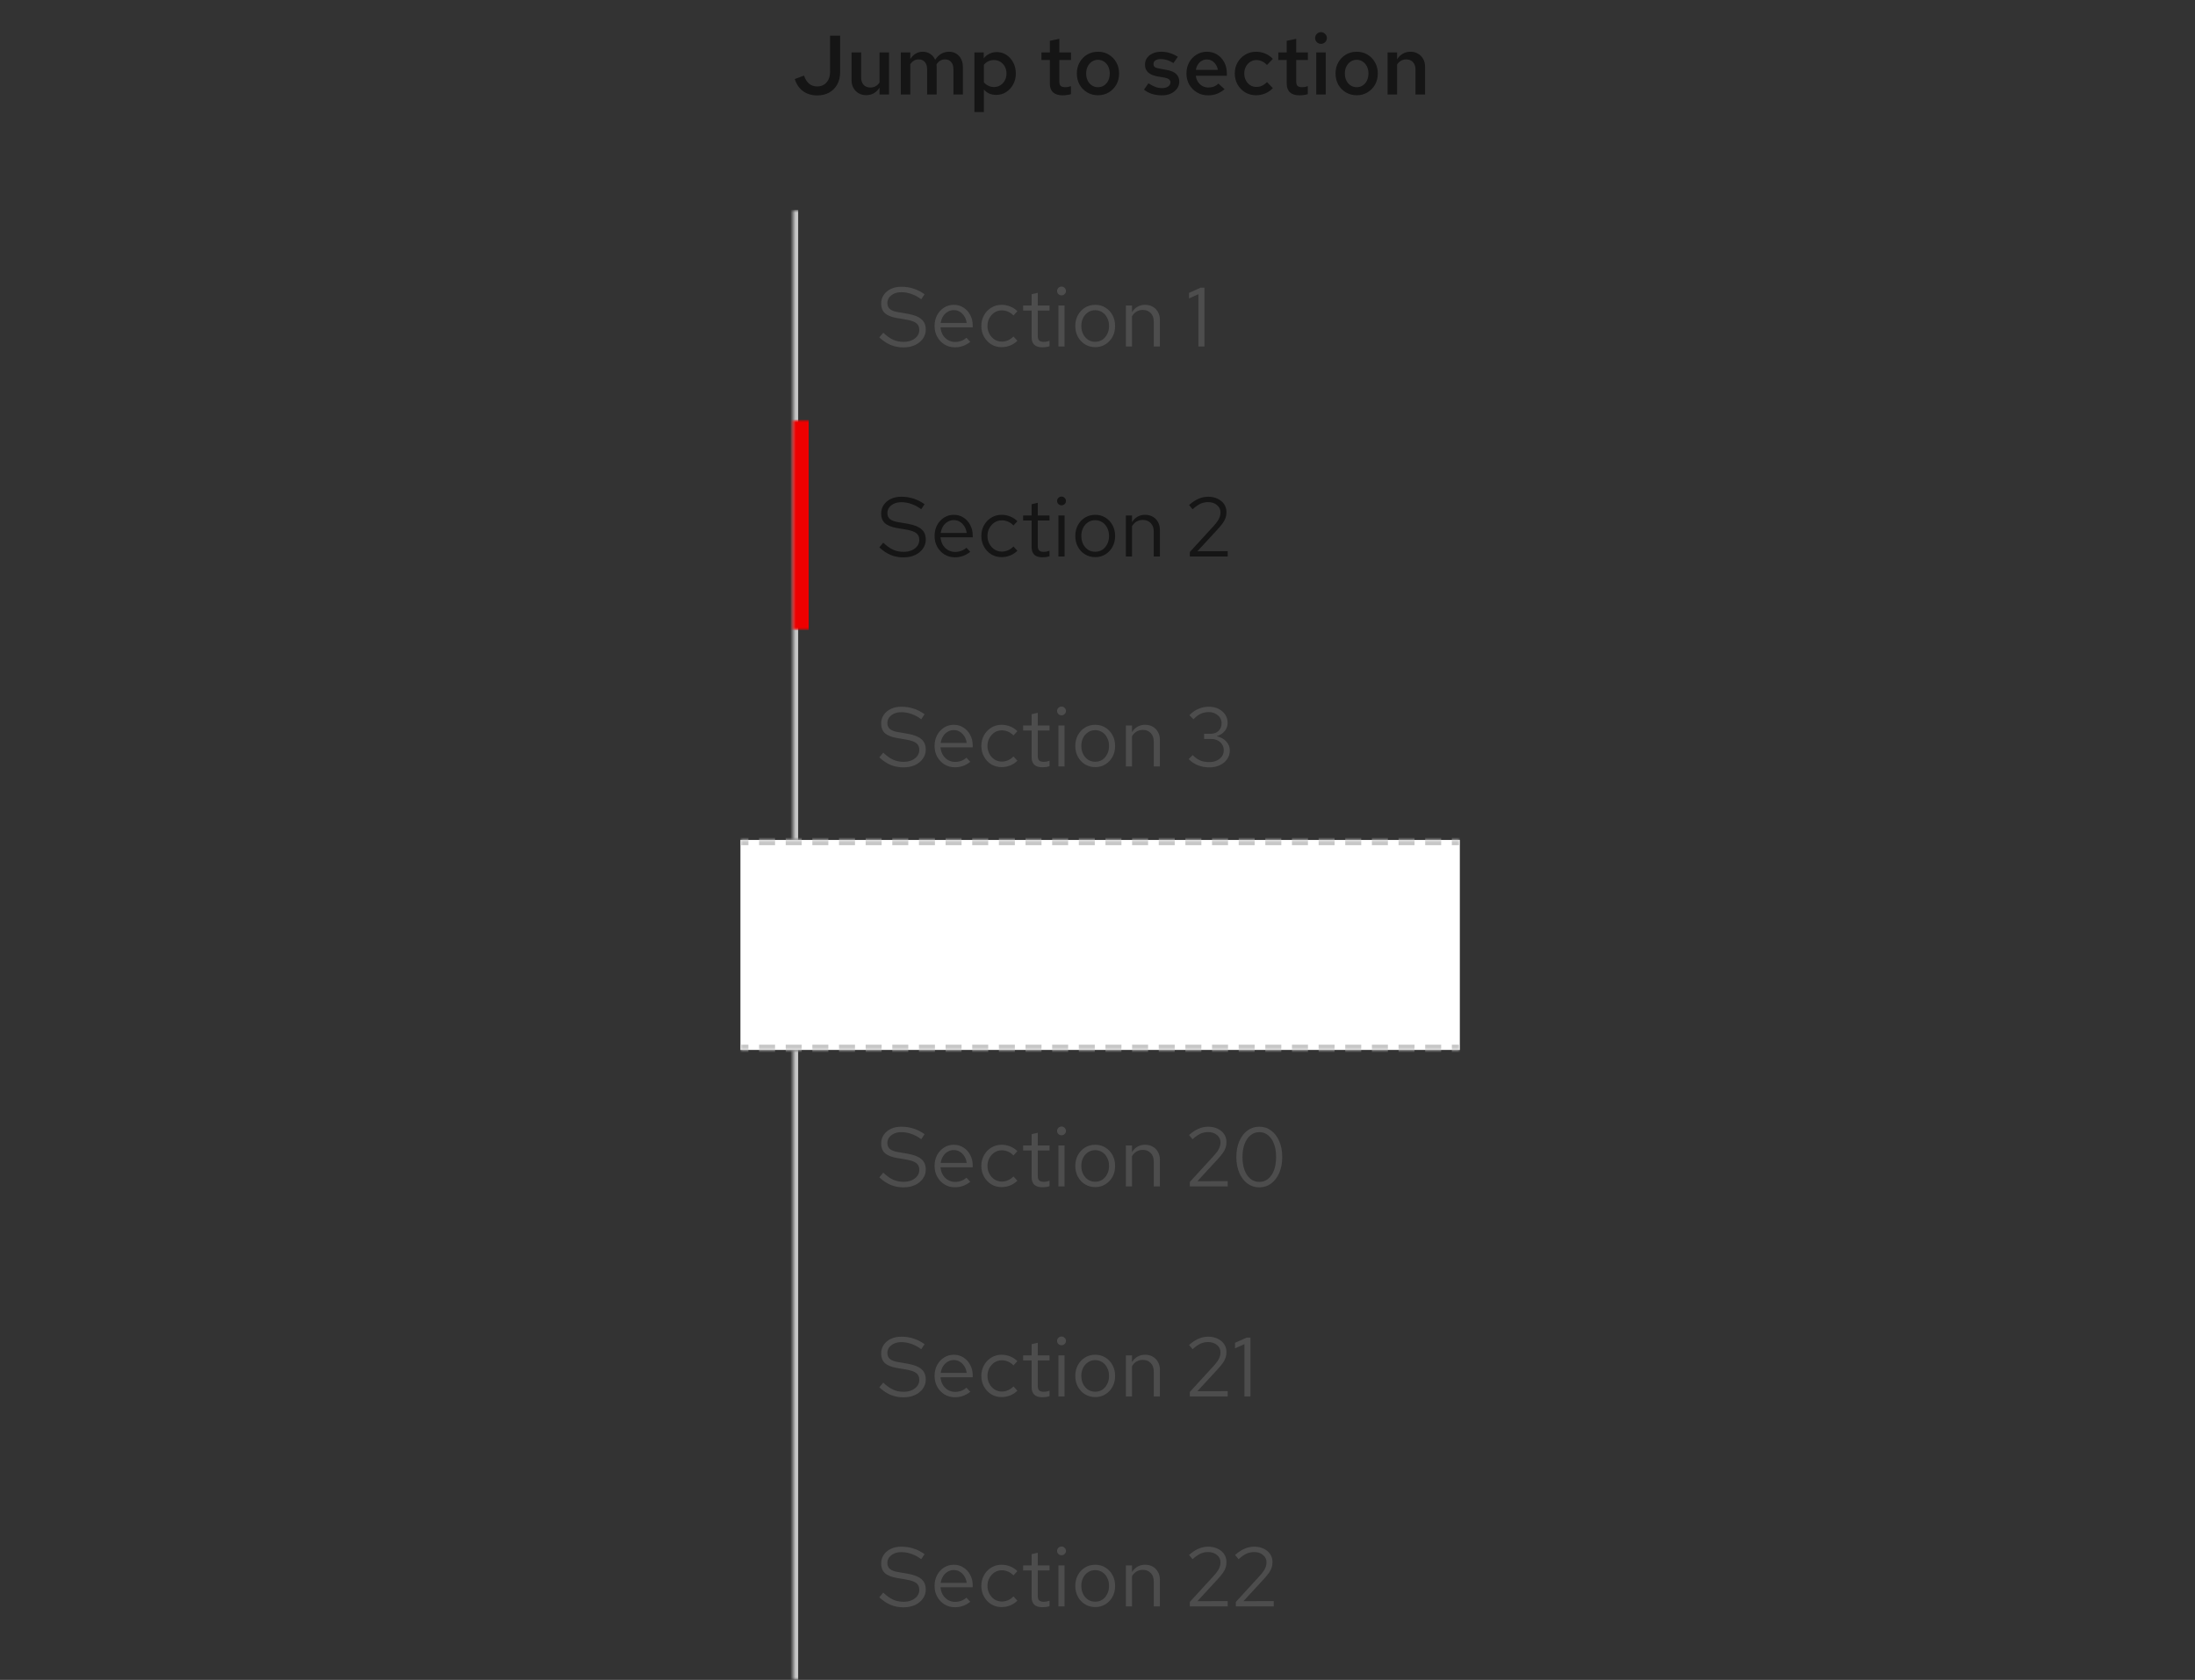 <svg width="418" height="320" viewBox="0 0 418 320" fill="none" xmlns="http://www.w3.org/2000/svg">
<rect x="0" y="0" width="418" height="320" fill="#333333" stroke="none"/>
<mask id="path-1-inside-1_17_4838" fill="white">
<path d="M151 200H262V320H151V200Z"/>
</mask>
<path d="M152 320V200H150V320H152Z" fill="#C7C7C7" mask="url(#path-1-inside-1_17_4838)"/>
<path d="M172.04 226.176C171.165 226.176 170.355 226.021 169.608 225.712C168.861 225.392 168.141 224.912 167.448 224.272L168.2 223.376C168.872 224.005 169.501 224.453 170.088 224.72C170.685 224.987 171.347 225.12 172.072 225.12C172.648 225.12 173.16 225.024 173.608 224.832C174.067 224.629 174.424 224.357 174.68 224.016C174.936 223.675 175.064 223.285 175.064 222.848C175.064 222.283 174.877 221.856 174.504 221.568C174.131 221.269 173.485 221.04 172.568 220.88L170.76 220.576C169.736 220.395 168.984 220.085 168.504 219.648C168.035 219.2 167.8 218.603 167.8 217.856C167.8 217.227 167.96 216.672 168.28 216.192C168.611 215.701 169.064 215.317 169.64 215.04C170.216 214.763 170.883 214.624 171.64 214.624C172.472 214.624 173.245 214.741 173.96 214.976C174.675 215.2 175.379 215.557 176.072 216.048L175.432 217.008C174.856 216.571 174.248 216.24 173.608 216.016C172.968 215.781 172.317 215.664 171.656 215.664C171.133 215.664 170.669 215.755 170.264 215.936C169.869 216.117 169.555 216.363 169.32 216.672C169.096 216.981 168.984 217.333 168.984 217.728C168.984 218.219 169.149 218.603 169.48 218.88C169.811 219.157 170.349 219.355 171.096 219.472L172.888 219.776C174.083 219.989 174.947 220.336 175.48 220.816C176.024 221.285 176.296 221.941 176.296 222.784C176.296 223.435 176.109 224.016 175.736 224.528C175.373 225.04 174.872 225.445 174.232 225.744C173.592 226.032 172.861 226.176 172.04 226.176ZM181.845 226.16C181.12 226.16 180.464 225.984 179.877 225.632C179.29 225.269 178.826 224.784 178.485 224.176C178.144 223.557 177.973 222.864 177.973 222.096C177.973 221.328 178.133 220.64 178.453 220.032C178.784 219.424 179.226 218.944 179.781 218.592C180.336 218.24 180.954 218.064 181.637 218.064C182.33 218.064 182.944 218.24 183.477 218.592C184.021 218.933 184.448 219.403 184.757 220C185.077 220.587 185.237 221.253 185.237 222V222.352H179.109C179.152 222.885 179.296 223.365 179.541 223.792C179.797 224.208 180.128 224.539 180.533 224.784C180.949 225.019 181.402 225.136 181.893 225.136C182.298 225.136 182.688 225.067 183.061 224.928C183.445 224.779 183.77 224.581 184.037 224.336L184.773 225.12C184.325 225.472 183.861 225.733 183.381 225.904C182.901 226.075 182.389 226.16 181.845 226.16ZM179.141 221.52H184.085C184.032 221.051 183.888 220.635 183.653 220.272C183.429 219.899 183.141 219.605 182.789 219.392C182.448 219.179 182.064 219.072 181.637 219.072C181.21 219.072 180.821 219.179 180.469 219.392C180.117 219.595 179.824 219.883 179.589 220.256C179.365 220.619 179.216 221.04 179.141 221.52ZM190.735 226.128C190.01 226.128 189.354 225.952 188.767 225.6C188.191 225.237 187.733 224.752 187.391 224.144C187.05 223.525 186.879 222.843 186.879 222.096C186.879 221.339 187.05 220.656 187.391 220.048C187.733 219.44 188.191 218.96 188.767 218.608C189.354 218.245 190.01 218.064 190.735 218.064C191.311 218.064 191.861 218.171 192.383 218.384C192.906 218.597 193.359 218.896 193.743 219.28L192.991 220.096C192.714 219.787 192.378 219.547 191.983 219.376C191.589 219.205 191.189 219.12 190.783 219.12C190.271 219.12 189.807 219.253 189.391 219.52C188.986 219.787 188.661 220.144 188.415 220.592C188.17 221.04 188.047 221.541 188.047 222.096C188.047 222.651 188.17 223.152 188.415 223.6C188.661 224.048 188.986 224.405 189.391 224.672C189.807 224.939 190.271 225.072 190.783 225.072C191.189 225.072 191.589 224.987 191.983 224.816C192.378 224.635 192.714 224.395 192.991 224.096L193.743 224.912C193.359 225.296 192.906 225.595 192.383 225.808C191.861 226.021 191.311 226.128 190.735 226.128ZM198.504 226.16C197.832 226.16 197.32 226 196.968 225.68C196.627 225.349 196.456 224.875 196.456 224.256V219.152H194.84V218.192H196.456V216.048L197.624 215.776V218.192H199.864V219.152H197.624V223.952C197.624 224.368 197.709 224.667 197.88 224.848C198.061 225.029 198.355 225.12 198.76 225.12C198.963 225.12 199.144 225.104 199.304 225.072C199.464 225.04 199.651 224.987 199.864 224.912V225.952C199.651 226.027 199.427 226.08 199.192 226.112C198.957 226.144 198.728 226.16 198.504 226.16ZM201.559 226V218.192H202.727V226H201.559ZM202.151 216.256C201.916 216.256 201.714 216.176 201.543 216.016C201.383 215.845 201.303 215.648 201.303 215.424C201.303 215.2 201.383 215.008 201.543 214.848C201.714 214.677 201.916 214.592 202.151 214.592C202.386 214.592 202.583 214.677 202.743 214.848C202.914 215.008 202.999 215.2 202.999 215.424C202.999 215.648 202.914 215.845 202.743 216.016C202.583 216.176 202.386 216.256 202.151 216.256ZM208.578 226.128C207.853 226.128 207.202 225.952 206.626 225.6C206.05 225.248 205.597 224.768 205.266 224.16C204.935 223.552 204.77 222.864 204.77 222.096C204.77 221.328 204.935 220.64 205.266 220.032C205.597 219.424 206.05 218.944 206.626 218.592C207.202 218.24 207.853 218.064 208.578 218.064C209.293 218.064 209.933 218.24 210.498 218.592C211.074 218.944 211.527 219.424 211.858 220.032C212.189 220.64 212.354 221.328 212.354 222.096C212.354 222.864 212.189 223.552 211.858 224.16C211.527 224.768 211.074 225.248 210.498 225.6C209.933 225.952 209.293 226.128 208.578 226.128ZM208.562 225.104C209.074 225.104 209.527 224.976 209.922 224.72C210.317 224.453 210.626 224.091 210.85 223.632C211.085 223.173 211.202 222.661 211.202 222.096C211.202 221.52 211.085 221.008 210.85 220.56C210.626 220.101 210.317 219.744 209.922 219.488C209.527 219.221 209.074 219.088 208.562 219.088C208.05 219.088 207.597 219.221 207.202 219.488C206.807 219.744 206.493 220.101 206.258 220.56C206.034 221.008 205.922 221.52 205.922 222.096C205.922 222.661 206.034 223.173 206.258 223.632C206.493 224.091 206.807 224.453 207.202 224.72C207.597 224.976 208.05 225.104 208.562 225.104ZM214.403 226V218.192H215.571V219.456C215.87 218.987 216.227 218.64 216.643 218.416C217.059 218.181 217.528 218.064 218.051 218.064C218.616 218.064 219.107 218.187 219.523 218.432C219.95 218.667 220.28 219.003 220.515 219.44C220.76 219.867 220.883 220.368 220.883 220.944V226H219.715V221.28C219.715 220.587 219.523 220.043 219.139 219.648C218.766 219.243 218.259 219.04 217.619 219.04C217.192 219.04 216.803 219.141 216.451 219.344C216.099 219.547 215.806 219.845 215.571 220.24V226H214.403ZM226.582 226V225.152L231.062 220.256C231.414 219.872 231.686 219.536 231.878 219.248C232.08 218.949 232.219 218.672 232.294 218.416C232.379 218.16 232.422 217.888 232.422 217.6C232.422 217.035 232.198 216.571 231.75 216.208C231.312 215.835 230.752 215.648 230.07 215.648C229.547 215.648 229.062 215.749 228.614 215.952C228.166 216.155 227.664 216.507 227.11 217.008L226.438 216.208C227.024 215.675 227.616 215.28 228.214 215.024C228.811 214.757 229.435 214.624 230.086 214.624C230.758 214.624 231.355 214.752 231.878 215.008C232.4 215.253 232.811 215.595 233.11 216.032C233.408 216.469 233.558 216.971 233.558 217.536C233.558 217.909 233.51 218.256 233.414 218.576C233.318 218.885 233.147 219.221 232.902 219.584C232.656 219.936 232.304 220.363 231.846 220.864L228.022 225.008L233.798 224.992V226H226.582ZM239.811 226.176C238.958 226.176 238.201 225.931 237.539 225.44C236.889 224.949 236.377 224.272 236.003 223.408C235.63 222.533 235.443 221.531 235.443 220.4C235.443 219.259 235.63 218.256 236.003 217.392C236.377 216.528 236.889 215.851 237.539 215.36C238.201 214.869 238.958 214.624 239.811 214.624C240.665 214.624 241.417 214.869 242.067 215.36C242.729 215.851 243.246 216.528 243.619 217.392C243.993 218.256 244.179 219.259 244.179 220.4C244.179 221.531 243.993 222.533 243.619 223.408C243.246 224.272 242.729 224.949 242.067 225.44C241.417 225.931 240.665 226.176 239.811 226.176ZM239.811 225.136C240.462 225.136 241.022 224.944 241.491 224.56C241.971 224.165 242.345 223.616 242.611 222.912C242.878 222.197 243.011 221.36 243.011 220.4C243.011 219.44 242.878 218.608 242.611 217.904C242.345 217.189 241.971 216.64 241.491 216.256C241.022 215.861 240.462 215.664 239.811 215.664C239.171 215.664 238.611 215.861 238.131 216.256C237.651 216.64 237.278 217.189 237.011 217.904C236.745 218.608 236.611 219.44 236.611 220.4C236.611 221.36 236.745 222.197 237.011 222.912C237.278 223.616 237.651 224.165 238.131 224.56C238.611 224.944 239.171 225.136 239.811 225.136Z" fill="#4D4D4D"/>
<path d="M172.04 266.176C171.165 266.176 170.355 266.021 169.608 265.712C168.861 265.392 168.141 264.912 167.448 264.272L168.2 263.376C168.872 264.005 169.501 264.453 170.088 264.72C170.685 264.987 171.347 265.12 172.072 265.12C172.648 265.12 173.16 265.024 173.608 264.832C174.067 264.629 174.424 264.357 174.68 264.016C174.936 263.675 175.064 263.285 175.064 262.848C175.064 262.283 174.877 261.856 174.504 261.568C174.131 261.269 173.485 261.04 172.568 260.88L170.76 260.576C169.736 260.395 168.984 260.085 168.504 259.648C168.035 259.2 167.8 258.603 167.8 257.856C167.8 257.227 167.96 256.672 168.28 256.192C168.611 255.701 169.064 255.317 169.64 255.04C170.216 254.763 170.883 254.624 171.64 254.624C172.472 254.624 173.245 254.741 173.96 254.976C174.675 255.2 175.379 255.557 176.072 256.048L175.432 257.008C174.856 256.571 174.248 256.24 173.608 256.016C172.968 255.781 172.317 255.664 171.656 255.664C171.133 255.664 170.669 255.755 170.264 255.936C169.869 256.117 169.555 256.363 169.32 256.672C169.096 256.981 168.984 257.333 168.984 257.728C168.984 258.219 169.149 258.603 169.48 258.88C169.811 259.157 170.349 259.355 171.096 259.472L172.888 259.776C174.083 259.989 174.947 260.336 175.48 260.816C176.024 261.285 176.296 261.941 176.296 262.784C176.296 263.435 176.109 264.016 175.736 264.528C175.373 265.04 174.872 265.445 174.232 265.744C173.592 266.032 172.861 266.176 172.04 266.176ZM181.845 266.16C181.12 266.16 180.464 265.984 179.877 265.632C179.29 265.269 178.826 264.784 178.485 264.176C178.144 263.557 177.973 262.864 177.973 262.096C177.973 261.328 178.133 260.64 178.453 260.032C178.784 259.424 179.226 258.944 179.781 258.592C180.336 258.24 180.954 258.064 181.637 258.064C182.33 258.064 182.944 258.24 183.477 258.592C184.021 258.933 184.448 259.403 184.757 260C185.077 260.587 185.237 261.253 185.237 262V262.352H179.109C179.152 262.885 179.296 263.365 179.541 263.792C179.797 264.208 180.128 264.539 180.533 264.784C180.949 265.019 181.402 265.136 181.893 265.136C182.298 265.136 182.688 265.067 183.061 264.928C183.445 264.779 183.77 264.581 184.037 264.336L184.773 265.12C184.325 265.472 183.861 265.733 183.381 265.904C182.901 266.075 182.389 266.16 181.845 266.16ZM179.141 261.52H184.085C184.032 261.051 183.888 260.635 183.653 260.272C183.429 259.899 183.141 259.605 182.789 259.392C182.448 259.179 182.064 259.072 181.637 259.072C181.21 259.072 180.821 259.179 180.469 259.392C180.117 259.595 179.824 259.883 179.589 260.256C179.365 260.619 179.216 261.04 179.141 261.52ZM190.735 266.128C190.01 266.128 189.354 265.952 188.767 265.6C188.191 265.237 187.733 264.752 187.391 264.144C187.05 263.525 186.879 262.843 186.879 262.096C186.879 261.339 187.05 260.656 187.391 260.048C187.733 259.44 188.191 258.96 188.767 258.608C189.354 258.245 190.01 258.064 190.735 258.064C191.311 258.064 191.861 258.171 192.383 258.384C192.906 258.597 193.359 258.896 193.743 259.28L192.991 260.096C192.714 259.787 192.378 259.547 191.983 259.376C191.589 259.205 191.189 259.12 190.783 259.12C190.271 259.12 189.807 259.253 189.391 259.52C188.986 259.787 188.661 260.144 188.415 260.592C188.17 261.04 188.047 261.541 188.047 262.096C188.047 262.651 188.17 263.152 188.415 263.6C188.661 264.048 188.986 264.405 189.391 264.672C189.807 264.939 190.271 265.072 190.783 265.072C191.189 265.072 191.589 264.987 191.983 264.816C192.378 264.635 192.714 264.395 192.991 264.096L193.743 264.912C193.359 265.296 192.906 265.595 192.383 265.808C191.861 266.021 191.311 266.128 190.735 266.128ZM198.504 266.16C197.832 266.16 197.32 266 196.968 265.68C196.627 265.349 196.456 264.875 196.456 264.256V259.152H194.84V258.192H196.456V256.048L197.624 255.776V258.192H199.864V259.152H197.624V263.952C197.624 264.368 197.709 264.667 197.88 264.848C198.061 265.029 198.355 265.12 198.76 265.12C198.963 265.12 199.144 265.104 199.304 265.072C199.464 265.04 199.651 264.987 199.864 264.912V265.952C199.651 266.027 199.427 266.08 199.192 266.112C198.957 266.144 198.728 266.16 198.504 266.16ZM201.559 266V258.192H202.727V266H201.559ZM202.151 256.256C201.916 256.256 201.714 256.176 201.543 256.016C201.383 255.845 201.303 255.648 201.303 255.424C201.303 255.2 201.383 255.008 201.543 254.848C201.714 254.677 201.916 254.592 202.151 254.592C202.386 254.592 202.583 254.677 202.743 254.848C202.914 255.008 202.999 255.2 202.999 255.424C202.999 255.648 202.914 255.845 202.743 256.016C202.583 256.176 202.386 256.256 202.151 256.256ZM208.578 266.128C207.853 266.128 207.202 265.952 206.626 265.6C206.05 265.248 205.597 264.768 205.266 264.16C204.935 263.552 204.77 262.864 204.77 262.096C204.77 261.328 204.935 260.64 205.266 260.032C205.597 259.424 206.05 258.944 206.626 258.592C207.202 258.24 207.853 258.064 208.578 258.064C209.293 258.064 209.933 258.24 210.498 258.592C211.074 258.944 211.527 259.424 211.858 260.032C212.189 260.64 212.354 261.328 212.354 262.096C212.354 262.864 212.189 263.552 211.858 264.16C211.527 264.768 211.074 265.248 210.498 265.6C209.933 265.952 209.293 266.128 208.578 266.128ZM208.562 265.104C209.074 265.104 209.527 264.976 209.922 264.72C210.317 264.453 210.626 264.091 210.85 263.632C211.085 263.173 211.202 262.661 211.202 262.096C211.202 261.52 211.085 261.008 210.85 260.56C210.626 260.101 210.317 259.744 209.922 259.488C209.527 259.221 209.074 259.088 208.562 259.088C208.05 259.088 207.597 259.221 207.202 259.488C206.807 259.744 206.493 260.101 206.258 260.56C206.034 261.008 205.922 261.52 205.922 262.096C205.922 262.661 206.034 263.173 206.258 263.632C206.493 264.091 206.807 264.453 207.202 264.72C207.597 264.976 208.05 265.104 208.562 265.104ZM214.403 266V258.192H215.571V259.456C215.87 258.987 216.227 258.64 216.643 258.416C217.059 258.181 217.528 258.064 218.051 258.064C218.616 258.064 219.107 258.187 219.523 258.432C219.95 258.667 220.28 259.003 220.515 259.44C220.76 259.867 220.883 260.368 220.883 260.944V266H219.715V261.28C219.715 260.587 219.523 260.043 219.139 259.648C218.766 259.243 218.259 259.04 217.619 259.04C217.192 259.04 216.803 259.141 216.451 259.344C216.099 259.547 215.806 259.845 215.571 260.24V266H214.403ZM226.582 266V265.152L231.062 260.256C231.414 259.872 231.686 259.536 231.878 259.248C232.08 258.949 232.219 258.672 232.294 258.416C232.379 258.16 232.422 257.888 232.422 257.6C232.422 257.035 232.198 256.571 231.75 256.208C231.312 255.835 230.752 255.648 230.07 255.648C229.547 255.648 229.062 255.749 228.614 255.952C228.166 256.155 227.664 256.507 227.11 257.008L226.438 256.208C227.024 255.675 227.616 255.28 228.214 255.024C228.811 254.757 229.435 254.624 230.086 254.624C230.758 254.624 231.355 254.752 231.878 255.008C232.4 255.253 232.811 255.595 233.11 256.032C233.408 256.469 233.558 256.971 233.558 257.536C233.558 257.909 233.51 258.256 233.414 258.576C233.318 258.885 233.147 259.221 232.902 259.584C232.656 259.936 232.304 260.363 231.846 260.864L228.022 265.008L233.798 264.992V266H226.582ZM236.979 266V256.048L235.187 256.848V255.792L237.411 254.8H238.131V266H236.979Z" fill="#4D4D4D"/>
<path d="M172.04 306.176C171.165 306.176 170.355 306.021 169.608 305.712C168.861 305.392 168.141 304.912 167.448 304.272L168.2 303.376C168.872 304.005 169.501 304.453 170.088 304.72C170.685 304.987 171.347 305.12 172.072 305.12C172.648 305.12 173.16 305.024 173.608 304.832C174.067 304.629 174.424 304.357 174.68 304.016C174.936 303.675 175.064 303.285 175.064 302.848C175.064 302.283 174.877 301.856 174.504 301.568C174.131 301.269 173.485 301.04 172.568 300.88L170.76 300.576C169.736 300.395 168.984 300.085 168.504 299.648C168.035 299.2 167.8 298.603 167.8 297.856C167.8 297.227 167.96 296.672 168.28 296.192C168.611 295.701 169.064 295.317 169.64 295.04C170.216 294.763 170.883 294.624 171.64 294.624C172.472 294.624 173.245 294.741 173.96 294.976C174.675 295.2 175.379 295.557 176.072 296.048L175.432 297.008C174.856 296.571 174.248 296.24 173.608 296.016C172.968 295.781 172.317 295.664 171.656 295.664C171.133 295.664 170.669 295.755 170.264 295.936C169.869 296.117 169.555 296.363 169.32 296.672C169.096 296.981 168.984 297.333 168.984 297.728C168.984 298.219 169.149 298.603 169.48 298.88C169.811 299.157 170.349 299.355 171.096 299.472L172.888 299.776C174.083 299.989 174.947 300.336 175.48 300.816C176.024 301.285 176.296 301.941 176.296 302.784C176.296 303.435 176.109 304.016 175.736 304.528C175.373 305.04 174.872 305.445 174.232 305.744C173.592 306.032 172.861 306.176 172.04 306.176ZM181.845 306.16C181.12 306.16 180.464 305.984 179.877 305.632C179.29 305.269 178.826 304.784 178.485 304.176C178.144 303.557 177.973 302.864 177.973 302.096C177.973 301.328 178.133 300.64 178.453 300.032C178.784 299.424 179.226 298.944 179.781 298.592C180.336 298.24 180.954 298.064 181.637 298.064C182.33 298.064 182.944 298.24 183.477 298.592C184.021 298.933 184.448 299.403 184.757 300C185.077 300.587 185.237 301.253 185.237 302V302.352H179.109C179.152 302.885 179.296 303.365 179.541 303.792C179.797 304.208 180.128 304.539 180.533 304.784C180.949 305.019 181.402 305.136 181.893 305.136C182.298 305.136 182.688 305.067 183.061 304.928C183.445 304.779 183.77 304.581 184.037 304.336L184.773 305.12C184.325 305.472 183.861 305.733 183.381 305.904C182.901 306.075 182.389 306.16 181.845 306.16ZM179.141 301.52H184.085C184.032 301.051 183.888 300.635 183.653 300.272C183.429 299.899 183.141 299.605 182.789 299.392C182.448 299.179 182.064 299.072 181.637 299.072C181.21 299.072 180.821 299.179 180.469 299.392C180.117 299.595 179.824 299.883 179.589 300.256C179.365 300.619 179.216 301.04 179.141 301.52ZM190.735 306.128C190.01 306.128 189.354 305.952 188.767 305.6C188.191 305.237 187.733 304.752 187.391 304.144C187.05 303.525 186.879 302.843 186.879 302.096C186.879 301.339 187.05 300.656 187.391 300.048C187.733 299.44 188.191 298.96 188.767 298.608C189.354 298.245 190.01 298.064 190.735 298.064C191.311 298.064 191.861 298.171 192.383 298.384C192.906 298.597 193.359 298.896 193.743 299.28L192.991 300.096C192.714 299.787 192.378 299.547 191.983 299.376C191.589 299.205 191.189 299.12 190.783 299.12C190.271 299.12 189.807 299.253 189.391 299.52C188.986 299.787 188.661 300.144 188.415 300.592C188.17 301.04 188.047 301.541 188.047 302.096C188.047 302.651 188.17 303.152 188.415 303.6C188.661 304.048 188.986 304.405 189.391 304.672C189.807 304.939 190.271 305.072 190.783 305.072C191.189 305.072 191.589 304.987 191.983 304.816C192.378 304.635 192.714 304.395 192.991 304.096L193.743 304.912C193.359 305.296 192.906 305.595 192.383 305.808C191.861 306.021 191.311 306.128 190.735 306.128ZM198.504 306.16C197.832 306.16 197.32 306 196.968 305.68C196.627 305.349 196.456 304.875 196.456 304.256V299.152H194.84V298.192H196.456V296.048L197.624 295.776V298.192H199.864V299.152H197.624V303.952C197.624 304.368 197.709 304.667 197.88 304.848C198.061 305.029 198.355 305.12 198.76 305.12C198.963 305.12 199.144 305.104 199.304 305.072C199.464 305.04 199.651 304.987 199.864 304.912V305.952C199.651 306.027 199.427 306.08 199.192 306.112C198.957 306.144 198.728 306.16 198.504 306.16ZM201.559 306V298.192H202.727V306H201.559ZM202.151 296.256C201.916 296.256 201.714 296.176 201.543 296.016C201.383 295.845 201.303 295.648 201.303 295.424C201.303 295.2 201.383 295.008 201.543 294.848C201.714 294.677 201.916 294.592 202.151 294.592C202.386 294.592 202.583 294.677 202.743 294.848C202.914 295.008 202.999 295.2 202.999 295.424C202.999 295.648 202.914 295.845 202.743 296.016C202.583 296.176 202.386 296.256 202.151 296.256ZM208.578 306.128C207.853 306.128 207.202 305.952 206.626 305.6C206.05 305.248 205.597 304.768 205.266 304.16C204.935 303.552 204.77 302.864 204.77 302.096C204.77 301.328 204.935 300.64 205.266 300.032C205.597 299.424 206.05 298.944 206.626 298.592C207.202 298.24 207.853 298.064 208.578 298.064C209.293 298.064 209.933 298.24 210.498 298.592C211.074 298.944 211.527 299.424 211.858 300.032C212.189 300.64 212.354 301.328 212.354 302.096C212.354 302.864 212.189 303.552 211.858 304.16C211.527 304.768 211.074 305.248 210.498 305.6C209.933 305.952 209.293 306.128 208.578 306.128ZM208.562 305.104C209.074 305.104 209.527 304.976 209.922 304.72C210.317 304.453 210.626 304.091 210.85 303.632C211.085 303.173 211.202 302.661 211.202 302.096C211.202 301.52 211.085 301.008 210.85 300.56C210.626 300.101 210.317 299.744 209.922 299.488C209.527 299.221 209.074 299.088 208.562 299.088C208.05 299.088 207.597 299.221 207.202 299.488C206.807 299.744 206.493 300.101 206.258 300.56C206.034 301.008 205.922 301.52 205.922 302.096C205.922 302.661 206.034 303.173 206.258 303.632C206.493 304.091 206.807 304.453 207.202 304.72C207.597 304.976 208.05 305.104 208.562 305.104ZM214.403 306V298.192H215.571V299.456C215.87 298.987 216.227 298.64 216.643 298.416C217.059 298.181 217.528 298.064 218.051 298.064C218.616 298.064 219.107 298.187 219.523 298.432C219.95 298.667 220.28 299.003 220.515 299.44C220.76 299.867 220.883 300.368 220.883 300.944V306H219.715V301.28C219.715 300.587 219.523 300.043 219.139 299.648C218.766 299.243 218.259 299.04 217.619 299.04C217.192 299.04 216.803 299.141 216.451 299.344C216.099 299.547 215.806 299.845 215.571 300.24V306H214.403ZM226.582 306V305.152L231.062 300.256C231.414 299.872 231.686 299.536 231.878 299.248C232.08 298.949 232.219 298.672 232.294 298.416C232.379 298.16 232.422 297.888 232.422 297.6C232.422 297.035 232.198 296.571 231.75 296.208C231.312 295.835 230.752 295.648 230.07 295.648C229.547 295.648 229.062 295.749 228.614 295.952C228.166 296.155 227.664 296.507 227.11 297.008L226.438 296.208C227.024 295.675 227.616 295.28 228.214 295.024C228.811 294.757 229.435 294.624 230.086 294.624C230.758 294.624 231.355 294.752 231.878 295.008C232.4 295.253 232.811 295.595 233.11 296.032C233.408 296.469 233.558 296.971 233.558 297.536C233.558 297.909 233.51 298.256 233.414 298.576C233.318 298.885 233.147 299.221 232.902 299.584C232.656 299.936 232.304 300.363 231.846 300.864L228.022 305.008L233.798 304.992V306H226.582ZM235.347 306V305.152L239.827 300.256C240.179 299.872 240.451 299.536 240.643 299.248C240.846 298.949 240.985 298.672 241.059 298.416C241.145 298.16 241.187 297.888 241.187 297.6C241.187 297.035 240.963 296.571 240.515 296.208C240.078 295.835 239.518 295.648 238.835 295.648C238.313 295.648 237.827 295.749 237.379 295.952C236.931 296.155 236.43 296.507 235.875 297.008L235.203 296.208C235.79 295.675 236.382 295.28 236.979 295.024C237.577 294.757 238.201 294.624 238.851 294.624C239.523 294.624 240.121 294.752 240.643 295.008C241.166 295.253 241.577 295.595 241.875 296.032C242.174 296.469 242.323 296.971 242.323 297.536C242.323 297.909 242.275 298.256 242.179 298.576C242.083 298.885 241.913 299.221 241.667 299.584C241.422 299.936 241.07 300.363 240.611 300.864L236.787 305.008L242.563 304.992V306H235.347Z" fill="#4D4D4D"/>
<path d="M155.608 18.176C154.563 18.176 153.667 17.904 152.92 17.36C152.184 16.816 151.661 16.048 151.352 15.056L153.112 14.4C153.347 15.083 153.672 15.6 154.088 15.952C154.504 16.293 155.016 16.464 155.624 16.464C156.36 16.464 156.952 16.208 157.4 15.696C157.848 15.184 158.072 14.507 158.072 13.664V6.8H159.992V13.696C159.992 14.603 159.811 15.392 159.448 16.064C159.085 16.736 158.573 17.259 157.912 17.632C157.261 17.995 156.493 18.176 155.608 18.176ZM164.965 18.128C164.411 18.128 163.925 18.005 163.509 17.76C163.093 17.515 162.763 17.179 162.517 16.752C162.283 16.325 162.165 15.829 162.165 15.264V9.984H163.989V14.736C163.989 15.333 164.144 15.808 164.453 16.16C164.773 16.501 165.205 16.672 165.749 16.672C166.112 16.672 166.437 16.592 166.725 16.432C167.024 16.272 167.28 16.032 167.493 15.712V9.984H169.301V18H167.493V16.704C167.184 17.173 166.816 17.531 166.389 17.776C165.963 18.011 165.488 18.128 164.965 18.128ZM171.542 18V9.984H173.35V11.248C173.649 10.789 173.995 10.443 174.39 10.208C174.795 9.973 175.238 9.856 175.718 9.856C176.273 9.856 176.753 9.995 177.158 10.272C177.574 10.549 177.883 10.923 178.086 11.392C178.406 10.891 178.785 10.512 179.222 10.256C179.67 9.989 180.177 9.856 180.742 9.856C181.254 9.856 181.707 9.979 182.102 10.224C182.507 10.469 182.817 10.811 183.03 11.248C183.254 11.685 183.366 12.187 183.366 12.752V18H181.558V13.152C181.558 12.587 181.414 12.139 181.126 11.808C180.838 11.477 180.443 11.312 179.942 11.312C179.622 11.312 179.323 11.392 179.046 11.552C178.779 11.712 178.545 11.952 178.342 12.272C178.353 12.347 178.358 12.427 178.358 12.512C178.369 12.587 178.374 12.667 178.374 12.752V18H176.55V13.152C176.55 12.587 176.406 12.139 176.118 11.808C175.83 11.477 175.435 11.312 174.934 11.312C174.283 11.312 173.755 11.621 173.35 12.24V18H171.542ZM185.558 21.344V9.984H187.334V11.12C187.622 10.736 187.979 10.443 188.406 10.24C188.843 10.027 189.318 9.92 189.83 9.92C190.512 9.92 191.126 10.101 191.67 10.464C192.214 10.827 192.646 11.317 192.966 11.936C193.286 12.555 193.446 13.243 193.446 14C193.446 14.757 193.28 15.445 192.95 16.064C192.619 16.683 192.171 17.173 191.606 17.536C191.04 17.899 190.411 18.08 189.718 18.08C189.238 18.08 188.795 17.995 188.39 17.824C187.995 17.643 187.654 17.387 187.366 17.056V21.344H185.558ZM189.286 16.576C189.744 16.576 190.15 16.464 190.502 16.24C190.864 16.016 191.147 15.712 191.35 15.328C191.563 14.933 191.67 14.491 191.67 14C191.67 13.509 191.563 13.072 191.35 12.688C191.147 12.304 190.864 12 190.502 11.776C190.15 11.552 189.744 11.44 189.286 11.44C188.891 11.44 188.528 11.52 188.198 11.68C187.867 11.829 187.59 12.048 187.366 12.336V15.68C187.6 15.957 187.883 16.176 188.214 16.336C188.544 16.496 188.902 16.576 189.286 16.576ZM202.389 18.16C201.578 18.16 200.965 17.973 200.549 17.6C200.133 17.216 199.924 16.656 199.924 15.92V11.424H198.325V9.984H199.924V7.776L201.733 7.392V9.984H203.957V11.424H201.733V15.52C201.733 15.915 201.818 16.197 201.989 16.368C202.159 16.528 202.447 16.608 202.853 16.608C203.034 16.608 203.199 16.597 203.349 16.576C203.509 16.544 203.706 16.491 203.941 16.416V17.936C203.717 18.011 203.461 18.064 203.173 18.096C202.895 18.139 202.634 18.16 202.389 18.16ZM209.097 18.144C208.339 18.144 207.651 17.963 207.033 17.6C206.425 17.237 205.945 16.747 205.593 16.128C205.241 15.499 205.065 14.789 205.065 14C205.065 13.211 205.241 12.507 205.593 11.888C205.945 11.259 206.425 10.763 207.033 10.4C207.641 10.037 208.329 9.856 209.097 9.856C209.865 9.856 210.547 10.037 211.145 10.4C211.753 10.763 212.233 11.259 212.585 11.888C212.937 12.507 213.113 13.211 213.113 14C213.113 14.789 212.937 15.499 212.585 16.128C212.233 16.747 211.753 17.237 211.145 17.6C210.547 17.963 209.865 18.144 209.097 18.144ZM209.097 16.608C209.534 16.608 209.918 16.496 210.249 16.272C210.59 16.048 210.857 15.739 211.049 15.344C211.241 14.939 211.337 14.491 211.337 14C211.337 13.499 211.241 13.056 211.049 12.672C210.857 12.277 210.59 11.968 210.249 11.744C209.918 11.509 209.534 11.392 209.097 11.392C208.659 11.392 208.27 11.509 207.929 11.744C207.587 11.968 207.321 12.277 207.129 12.672C206.937 13.056 206.841 13.499 206.841 14C206.841 14.501 206.937 14.949 207.129 15.344C207.321 15.739 207.587 16.048 207.929 16.272C208.27 16.496 208.659 16.608 209.097 16.608ZM221.293 18.16C220.61 18.16 219.97 18.069 219.373 17.888C218.786 17.696 218.28 17.424 217.853 17.072L218.701 15.872C219.234 16.203 219.693 16.437 220.077 16.576C220.472 16.715 220.872 16.784 221.277 16.784C221.757 16.784 222.146 16.683 222.445 16.48C222.744 16.277 222.893 16.016 222.893 15.696C222.893 15.451 222.802 15.259 222.621 15.12C222.45 14.971 222.168 14.859 221.773 14.784L220.365 14.544C219.586 14.395 219.005 14.139 218.621 13.776C218.237 13.413 218.045 12.933 218.045 12.336C218.045 11.835 218.173 11.403 218.429 11.04C218.696 10.667 219.058 10.379 219.517 10.176C219.986 9.963 220.53 9.856 221.149 9.856C221.704 9.856 222.242 9.936 222.765 10.096C223.288 10.256 223.8 10.496 224.301 10.816L223.453 12.016C223.048 11.749 222.642 11.557 222.237 11.44C221.842 11.312 221.442 11.248 221.037 11.248C220.621 11.248 220.285 11.333 220.029 11.504C219.784 11.664 219.661 11.888 219.661 12.176C219.661 12.432 219.741 12.629 219.901 12.768C220.072 12.896 220.365 12.992 220.781 13.056L222.205 13.328C223.005 13.467 223.597 13.723 223.981 14.096C224.376 14.459 224.573 14.944 224.573 15.552C224.573 16.043 224.429 16.485 224.141 16.88C223.853 17.275 223.464 17.589 222.973 17.824C222.482 18.048 221.922 18.16 221.293 18.16ZM230.036 18.16C229.268 18.16 228.574 17.979 227.956 17.616C227.337 17.243 226.846 16.747 226.484 16.128C226.121 15.499 225.94 14.789 225.94 14C225.94 13.211 226.11 12.507 226.452 11.888C226.793 11.269 227.257 10.779 227.844 10.416C228.441 10.043 229.102 9.856 229.828 9.856C230.574 9.856 231.23 10.037 231.796 10.4C232.372 10.763 232.82 11.253 233.14 11.872C233.47 12.491 233.635 13.2 233.635 14V14.432H227.716C227.78 14.869 227.918 15.259 228.132 15.6C228.356 15.931 228.638 16.192 228.98 16.384C229.332 16.576 229.71 16.672 230.116 16.672C230.489 16.672 230.841 16.608 231.172 16.48C231.513 16.341 231.796 16.155 232.02 15.92L233.204 16.992C232.713 17.397 232.212 17.696 231.7 17.888C231.198 18.069 230.644 18.16 230.036 18.16ZM227.732 13.312H231.924C231.86 12.928 231.726 12.587 231.524 12.288C231.332 11.989 231.086 11.755 230.788 11.584C230.5 11.413 230.18 11.328 229.828 11.328C229.476 11.328 229.15 11.413 228.852 11.584C228.564 11.744 228.324 11.973 228.132 12.272C227.94 12.571 227.806 12.917 227.732 13.312ZM239.191 18.144C238.433 18.144 237.745 17.963 237.127 17.6C236.519 17.227 236.033 16.725 235.671 16.096C235.319 15.467 235.143 14.768 235.143 14C235.143 13.221 235.319 12.523 235.671 11.904C236.033 11.275 236.519 10.779 237.127 10.416C237.745 10.043 238.433 9.856 239.191 9.856C239.809 9.856 240.396 9.973 240.951 10.208C241.516 10.443 241.996 10.779 242.391 11.216L241.271 12.384C240.993 12.075 240.684 11.84 240.343 11.68C240.001 11.52 239.639 11.44 239.255 11.44C238.817 11.44 238.423 11.557 238.071 11.792C237.729 12.016 237.457 12.32 237.255 12.704C237.052 13.088 236.951 13.52 236.951 14C236.951 14.48 237.052 14.917 237.255 15.312C237.457 15.696 237.729 16 238.071 16.224C238.423 16.448 238.817 16.56 239.255 16.56C239.639 16.56 240.001 16.48 240.343 16.32C240.684 16.16 240.993 15.931 241.271 15.632L242.391 16.784C241.996 17.221 241.516 17.557 240.951 17.792C240.396 18.027 239.809 18.144 239.191 18.144ZM247.498 18.16C246.687 18.16 246.074 17.973 245.658 17.6C245.242 17.216 245.034 16.656 245.034 15.92V11.424H243.434V9.984H245.034V7.776L246.842 7.392V9.984H249.066V11.424H246.842V15.52C246.842 15.915 246.927 16.197 247.098 16.368C247.269 16.528 247.557 16.608 247.962 16.608C248.143 16.608 248.309 16.597 248.458 16.576C248.618 16.544 248.815 16.491 249.05 16.416V17.936C248.826 18.011 248.57 18.064 248.282 18.096C248.005 18.139 247.743 18.16 247.498 18.16ZM250.651 18V9.984H252.459V18H250.651ZM251.563 8.352C251.254 8.352 250.987 8.245 250.763 8.032C250.55 7.808 250.443 7.547 250.443 7.248C250.443 6.939 250.55 6.677 250.763 6.464C250.987 6.24 251.254 6.128 251.563 6.128C251.872 6.128 252.134 6.24 252.347 6.464C252.571 6.677 252.683 6.933 252.683 7.232C252.683 7.541 252.571 7.808 252.347 8.032C252.134 8.245 251.872 8.352 251.563 8.352ZM258.362 18.144C257.605 18.144 256.917 17.963 256.298 17.6C255.69 17.237 255.21 16.747 254.858 16.128C254.506 15.499 254.33 14.789 254.33 14C254.33 13.211 254.506 12.507 254.858 11.888C255.21 11.259 255.69 10.763 256.298 10.4C256.906 10.037 257.594 9.856 258.362 9.856C259.13 9.856 259.813 10.037 260.41 10.4C261.018 10.763 261.498 11.259 261.85 11.888C262.202 12.507 262.378 13.211 262.378 14C262.378 14.789 262.202 15.499 261.85 16.128C261.498 16.747 261.018 17.237 260.41 17.6C259.813 17.963 259.13 18.144 258.362 18.144ZM258.362 16.608C258.799 16.608 259.183 16.496 259.514 16.272C259.855 16.048 260.122 15.739 260.314 15.344C260.506 14.939 260.602 14.491 260.602 14C260.602 13.499 260.506 13.056 260.314 12.672C260.122 12.277 259.855 11.968 259.514 11.744C259.183 11.509 258.799 11.392 258.362 11.392C257.925 11.392 257.535 11.509 257.194 11.744C256.853 11.968 256.586 12.277 256.394 12.672C256.202 13.056 256.106 13.499 256.106 14C256.106 14.501 256.202 14.949 256.394 15.344C256.586 15.739 256.853 16.048 257.194 16.272C257.535 16.496 257.925 16.608 258.362 16.608ZM264.245 18V9.984H266.053V11.296C266.362 10.816 266.73 10.459 267.157 10.224C267.584 9.979 268.058 9.856 268.581 9.856C269.136 9.856 269.621 9.979 270.037 10.224C270.453 10.459 270.778 10.789 271.013 11.216C271.258 11.643 271.381 12.144 271.381 12.72V18H269.557V13.232C269.557 12.645 269.397 12.181 269.077 11.84C268.757 11.488 268.33 11.312 267.797 11.312C267.434 11.312 267.104 11.397 266.805 11.568C266.517 11.728 266.266 11.968 266.053 12.288V18H264.245Z" fill="#151515"/>
<mask id="path-7-inside-2_17_4838" fill="white">
<path d="M151 40H252V160H151V40Z"/>
</mask>
<path d="M152 160V40H150V160H152Z" fill="#C7C7C7" mask="url(#path-7-inside-2_17_4838)"/>
<path d="M172.04 66.176C171.165 66.176 170.355 66.021 169.608 65.712C168.861 65.392 168.141 64.912 167.448 64.272L168.2 63.376C168.872 64.005 169.501 64.453 170.088 64.72C170.685 64.987 171.347 65.12 172.072 65.12C172.648 65.12 173.16 65.024 173.608 64.832C174.067 64.629 174.424 64.357 174.68 64.016C174.936 63.675 175.064 63.285 175.064 62.848C175.064 62.283 174.877 61.856 174.504 61.568C174.131 61.269 173.485 61.04 172.568 60.88L170.76 60.576C169.736 60.395 168.984 60.085 168.504 59.648C168.035 59.2 167.8 58.603 167.8 57.856C167.8 57.227 167.96 56.672 168.28 56.192C168.611 55.701 169.064 55.317 169.64 55.04C170.216 54.763 170.883 54.624 171.64 54.624C172.472 54.624 173.245 54.741 173.96 54.976C174.675 55.2 175.379 55.557 176.072 56.048L175.432 57.008C174.856 56.571 174.248 56.24 173.608 56.016C172.968 55.781 172.317 55.664 171.656 55.664C171.133 55.664 170.669 55.755 170.264 55.936C169.869 56.117 169.555 56.363 169.32 56.672C169.096 56.981 168.984 57.333 168.984 57.728C168.984 58.219 169.149 58.603 169.48 58.88C169.811 59.157 170.349 59.355 171.096 59.472L172.888 59.776C174.083 59.989 174.947 60.336 175.48 60.816C176.024 61.285 176.296 61.941 176.296 62.784C176.296 63.435 176.109 64.016 175.736 64.528C175.373 65.04 174.872 65.445 174.232 65.744C173.592 66.032 172.861 66.176 172.04 66.176ZM181.845 66.16C181.12 66.16 180.464 65.984 179.877 65.632C179.29 65.269 178.826 64.784 178.485 64.176C178.144 63.557 177.973 62.864 177.973 62.096C177.973 61.328 178.133 60.64 178.453 60.032C178.784 59.424 179.226 58.944 179.781 58.592C180.336 58.24 180.954 58.064 181.637 58.064C182.33 58.064 182.944 58.24 183.477 58.592C184.021 58.933 184.448 59.403 184.757 60C185.077 60.587 185.237 61.253 185.237 62V62.352H179.109C179.152 62.885 179.296 63.365 179.541 63.792C179.797 64.208 180.128 64.539 180.533 64.784C180.949 65.019 181.402 65.136 181.893 65.136C182.298 65.136 182.688 65.067 183.061 64.928C183.445 64.779 183.77 64.581 184.037 64.336L184.773 65.12C184.325 65.472 183.861 65.733 183.381 65.904C182.901 66.075 182.389 66.16 181.845 66.16ZM179.141 61.52H184.085C184.032 61.051 183.888 60.635 183.653 60.272C183.429 59.899 183.141 59.605 182.789 59.392C182.448 59.179 182.064 59.072 181.637 59.072C181.21 59.072 180.821 59.179 180.469 59.392C180.117 59.595 179.824 59.883 179.589 60.256C179.365 60.619 179.216 61.04 179.141 61.52ZM190.735 66.128C190.01 66.128 189.354 65.952 188.767 65.6C188.191 65.237 187.733 64.752 187.391 64.144C187.05 63.525 186.879 62.843 186.879 62.096C186.879 61.339 187.05 60.656 187.391 60.048C187.733 59.44 188.191 58.96 188.767 58.608C189.354 58.245 190.01 58.064 190.735 58.064C191.311 58.064 191.861 58.171 192.383 58.384C192.906 58.597 193.359 58.896 193.743 59.28L192.991 60.096C192.714 59.787 192.378 59.547 191.983 59.376C191.589 59.205 191.189 59.12 190.783 59.12C190.271 59.12 189.807 59.253 189.391 59.52C188.986 59.787 188.661 60.144 188.415 60.592C188.17 61.04 188.047 61.541 188.047 62.096C188.047 62.651 188.17 63.152 188.415 63.6C188.661 64.048 188.986 64.405 189.391 64.672C189.807 64.939 190.271 65.072 190.783 65.072C191.189 65.072 191.589 64.987 191.983 64.816C192.378 64.635 192.714 64.395 192.991 64.096L193.743 64.912C193.359 65.296 192.906 65.595 192.383 65.808C191.861 66.021 191.311 66.128 190.735 66.128ZM198.504 66.16C197.832 66.16 197.32 66 196.968 65.68C196.627 65.349 196.456 64.875 196.456 64.256V59.152H194.84V58.192H196.456V56.048L197.624 55.776V58.192H199.864V59.152H197.624V63.952C197.624 64.368 197.709 64.667 197.88 64.848C198.061 65.029 198.355 65.12 198.76 65.12C198.963 65.12 199.144 65.104 199.304 65.072C199.464 65.04 199.651 64.987 199.864 64.912V65.952C199.651 66.027 199.427 66.08 199.192 66.112C198.957 66.144 198.728 66.16 198.504 66.16ZM201.559 66V58.192H202.727V66H201.559ZM202.151 56.256C201.916 56.256 201.714 56.176 201.543 56.016C201.383 55.845 201.303 55.648 201.303 55.424C201.303 55.2 201.383 55.008 201.543 54.848C201.714 54.677 201.916 54.592 202.151 54.592C202.386 54.592 202.583 54.677 202.743 54.848C202.914 55.008 202.999 55.2 202.999 55.424C202.999 55.648 202.914 55.845 202.743 56.016C202.583 56.176 202.386 56.256 202.151 56.256ZM208.578 66.128C207.853 66.128 207.202 65.952 206.626 65.6C206.05 65.248 205.597 64.768 205.266 64.16C204.935 63.552 204.77 62.864 204.77 62.096C204.77 61.328 204.935 60.64 205.266 60.032C205.597 59.424 206.05 58.944 206.626 58.592C207.202 58.24 207.853 58.064 208.578 58.064C209.293 58.064 209.933 58.24 210.498 58.592C211.074 58.944 211.527 59.424 211.858 60.032C212.189 60.64 212.354 61.328 212.354 62.096C212.354 62.864 212.189 63.552 211.858 64.16C211.527 64.768 211.074 65.248 210.498 65.6C209.933 65.952 209.293 66.128 208.578 66.128ZM208.562 65.104C209.074 65.104 209.527 64.976 209.922 64.72C210.317 64.453 210.626 64.091 210.85 63.632C211.085 63.173 211.202 62.661 211.202 62.096C211.202 61.52 211.085 61.008 210.85 60.56C210.626 60.101 210.317 59.744 209.922 59.488C209.527 59.221 209.074 59.088 208.562 59.088C208.05 59.088 207.597 59.221 207.202 59.488C206.807 59.744 206.493 60.101 206.258 60.56C206.034 61.008 205.922 61.52 205.922 62.096C205.922 62.661 206.034 63.173 206.258 63.632C206.493 64.091 206.807 64.453 207.202 64.72C207.597 64.976 208.05 65.104 208.562 65.104ZM214.403 66V58.192H215.571V59.456C215.87 58.987 216.227 58.64 216.643 58.416C217.059 58.181 217.528 58.064 218.051 58.064C218.616 58.064 219.107 58.187 219.523 58.432C219.95 58.667 220.28 59.003 220.515 59.44C220.76 59.867 220.883 60.368 220.883 60.944V66H219.715V61.28C219.715 60.587 219.523 60.043 219.139 59.648C218.766 59.243 218.259 59.04 217.619 59.04C217.192 59.04 216.803 59.141 216.451 59.344C216.099 59.547 215.806 59.845 215.571 60.24V66H214.403ZM228.214 66V56.048L226.422 56.848V55.792L228.646 54.8H229.366V66H228.214Z" fill="#4D4D4D"/>
<mask id="path-10-inside-3_17_4838" fill="white">
<path d="M151 80H251V120H151V80Z"/>
</mask>
<path d="M154 120V80H148V120H154Z" fill="#EE0000" mask="url(#path-10-inside-3_17_4838)"/>
<path d="M172.04 106.176C171.165 106.176 170.355 106.021 169.608 105.712C168.861 105.392 168.141 104.912 167.448 104.272L168.2 103.376C168.872 104.005 169.501 104.453 170.088 104.72C170.685 104.987 171.347 105.12 172.072 105.12C172.648 105.12 173.16 105.024 173.608 104.832C174.067 104.629 174.424 104.357 174.68 104.016C174.936 103.675 175.064 103.285 175.064 102.848C175.064 102.283 174.877 101.856 174.504 101.568C174.131 101.269 173.485 101.04 172.568 100.88L170.76 100.576C169.736 100.395 168.984 100.085 168.504 99.648C168.035 99.2 167.8 98.603 167.8 97.856C167.8 97.227 167.96 96.672 168.28 96.192C168.611 95.701 169.064 95.317 169.64 95.04C170.216 94.763 170.883 94.624 171.64 94.624C172.472 94.624 173.245 94.741 173.96 94.976C174.675 95.2 175.379 95.557 176.072 96.048L175.432 97.008C174.856 96.571 174.248 96.24 173.608 96.016C172.968 95.781 172.317 95.664 171.656 95.664C171.133 95.664 170.669 95.755 170.264 95.936C169.869 96.117 169.555 96.363 169.32 96.672C169.096 96.981 168.984 97.333 168.984 97.728C168.984 98.219 169.149 98.603 169.48 98.88C169.811 99.157 170.349 99.355 171.096 99.472L172.888 99.776C174.083 99.989 174.947 100.336 175.48 100.816C176.024 101.285 176.296 101.941 176.296 102.784C176.296 103.435 176.109 104.016 175.736 104.528C175.373 105.04 174.872 105.445 174.232 105.744C173.592 106.032 172.861 106.176 172.04 106.176ZM181.845 106.16C181.12 106.16 180.464 105.984 179.877 105.632C179.29 105.269 178.826 104.784 178.485 104.176C178.144 103.557 177.973 102.864 177.973 102.096C177.973 101.328 178.133 100.64 178.453 100.032C178.784 99.424 179.226 98.944 179.781 98.592C180.336 98.24 180.954 98.064 181.637 98.064C182.33 98.064 182.944 98.24 183.477 98.592C184.021 98.933 184.448 99.403 184.757 100C185.077 100.587 185.237 101.253 185.237 102V102.352H179.109C179.152 102.885 179.296 103.365 179.541 103.792C179.797 104.208 180.128 104.539 180.533 104.784C180.949 105.019 181.402 105.136 181.893 105.136C182.298 105.136 182.688 105.067 183.061 104.928C183.445 104.779 183.77 104.581 184.037 104.336L184.773 105.12C184.325 105.472 183.861 105.733 183.381 105.904C182.901 106.075 182.389 106.16 181.845 106.16ZM179.141 101.52H184.085C184.032 101.051 183.888 100.635 183.653 100.272C183.429 99.899 183.141 99.605 182.789 99.392C182.448 99.179 182.064 99.072 181.637 99.072C181.21 99.072 180.821 99.179 180.469 99.392C180.117 99.595 179.824 99.883 179.589 100.256C179.365 100.619 179.216 101.04 179.141 101.52ZM190.735 106.128C190.01 106.128 189.354 105.952 188.767 105.6C188.191 105.237 187.733 104.752 187.391 104.144C187.05 103.525 186.879 102.843 186.879 102.096C186.879 101.339 187.05 100.656 187.391 100.048C187.733 99.44 188.191 98.96 188.767 98.608C189.354 98.245 190.01 98.064 190.735 98.064C191.311 98.064 191.861 98.171 192.383 98.384C192.906 98.597 193.359 98.896 193.743 99.28L192.991 100.096C192.714 99.787 192.378 99.547 191.983 99.376C191.589 99.205 191.189 99.12 190.783 99.12C190.271 99.12 189.807 99.253 189.391 99.52C188.986 99.787 188.661 100.144 188.415 100.592C188.17 101.04 188.047 101.541 188.047 102.096C188.047 102.651 188.17 103.152 188.415 103.6C188.661 104.048 188.986 104.405 189.391 104.672C189.807 104.939 190.271 105.072 190.783 105.072C191.189 105.072 191.589 104.987 191.983 104.816C192.378 104.635 192.714 104.395 192.991 104.096L193.743 104.912C193.359 105.296 192.906 105.595 192.383 105.808C191.861 106.021 191.311 106.128 190.735 106.128ZM198.504 106.16C197.832 106.16 197.32 106 196.968 105.68C196.627 105.349 196.456 104.875 196.456 104.256V99.152H194.84V98.192H196.456V96.048L197.624 95.776V98.192H199.864V99.152H197.624V103.952C197.624 104.368 197.709 104.667 197.88 104.848C198.061 105.029 198.355 105.12 198.76 105.12C198.963 105.12 199.144 105.104 199.304 105.072C199.464 105.04 199.651 104.987 199.864 104.912V105.952C199.651 106.027 199.427 106.08 199.192 106.112C198.957 106.144 198.728 106.16 198.504 106.16ZM201.559 106V98.192H202.727V106H201.559ZM202.151 96.256C201.916 96.256 201.714 96.176 201.543 96.016C201.383 95.845 201.303 95.648 201.303 95.424C201.303 95.2 201.383 95.008 201.543 94.848C201.714 94.677 201.916 94.592 202.151 94.592C202.386 94.592 202.583 94.677 202.743 94.848C202.914 95.008 202.999 95.2 202.999 95.424C202.999 95.648 202.914 95.845 202.743 96.016C202.583 96.176 202.386 96.256 202.151 96.256ZM208.578 106.128C207.853 106.128 207.202 105.952 206.626 105.6C206.05 105.248 205.597 104.768 205.266 104.16C204.935 103.552 204.77 102.864 204.77 102.096C204.77 101.328 204.935 100.64 205.266 100.032C205.597 99.424 206.05 98.944 206.626 98.592C207.202 98.24 207.853 98.064 208.578 98.064C209.293 98.064 209.933 98.24 210.498 98.592C211.074 98.944 211.527 99.424 211.858 100.032C212.189 100.64 212.354 101.328 212.354 102.096C212.354 102.864 212.189 103.552 211.858 104.16C211.527 104.768 211.074 105.248 210.498 105.6C209.933 105.952 209.293 106.128 208.578 106.128ZM208.562 105.104C209.074 105.104 209.527 104.976 209.922 104.72C210.317 104.453 210.626 104.091 210.85 103.632C211.085 103.173 211.202 102.661 211.202 102.096C211.202 101.52 211.085 101.008 210.85 100.56C210.626 100.101 210.317 99.744 209.922 99.488C209.527 99.221 209.074 99.088 208.562 99.088C208.05 99.088 207.597 99.221 207.202 99.488C206.807 99.744 206.493 100.101 206.258 100.56C206.034 101.008 205.922 101.52 205.922 102.096C205.922 102.661 206.034 103.173 206.258 103.632C206.493 104.091 206.807 104.453 207.202 104.72C207.597 104.976 208.05 105.104 208.562 105.104ZM214.403 106V98.192H215.571V99.456C215.87 98.987 216.227 98.64 216.643 98.416C217.059 98.181 217.528 98.064 218.051 98.064C218.616 98.064 219.107 98.187 219.523 98.432C219.95 98.667 220.28 99.003 220.515 99.44C220.76 99.867 220.883 100.368 220.883 100.944V106H219.715V101.28C219.715 100.587 219.523 100.043 219.139 99.648C218.766 99.243 218.259 99.04 217.619 99.04C217.192 99.04 216.803 99.141 216.451 99.344C216.099 99.547 215.806 99.845 215.571 100.24V106H214.403ZM226.582 106V105.152L231.062 100.256C231.414 99.872 231.686 99.536 231.878 99.248C232.08 98.949 232.219 98.672 232.294 98.416C232.379 98.16 232.422 97.888 232.422 97.6C232.422 97.035 232.198 96.571 231.75 96.208C231.312 95.835 230.752 95.648 230.07 95.648C229.547 95.648 229.062 95.749 228.614 95.952C228.166 96.155 227.664 96.507 227.11 97.008L226.438 96.208C227.024 95.675 227.616 95.28 228.214 95.024C228.811 94.757 229.435 94.624 230.086 94.624C230.758 94.624 231.355 94.752 231.878 95.008C232.4 95.253 232.811 95.595 233.11 96.032C233.408 96.469 233.558 96.971 233.558 97.536C233.558 97.909 233.51 98.256 233.414 98.576C233.318 98.885 233.147 99.221 232.902 99.584C232.656 99.936 232.304 100.363 231.846 100.864L228.022 105.008L233.798 104.992V106H226.582Z" fill="#151515"/>
<path d="M172.04 146.176C171.165 146.176 170.355 146.021 169.608 145.712C168.861 145.392 168.141 144.912 167.448 144.272L168.2 143.376C168.872 144.005 169.501 144.453 170.088 144.72C170.685 144.987 171.347 145.12 172.072 145.12C172.648 145.12 173.16 145.024 173.608 144.832C174.067 144.629 174.424 144.357 174.68 144.016C174.936 143.675 175.064 143.285 175.064 142.848C175.064 142.283 174.877 141.856 174.504 141.568C174.131 141.269 173.485 141.04 172.568 140.88L170.76 140.576C169.736 140.395 168.984 140.085 168.504 139.648C168.035 139.2 167.8 138.603 167.8 137.856C167.8 137.227 167.96 136.672 168.28 136.192C168.611 135.701 169.064 135.317 169.64 135.04C170.216 134.763 170.883 134.624 171.64 134.624C172.472 134.624 173.245 134.741 173.96 134.976C174.675 135.2 175.379 135.557 176.072 136.048L175.432 137.008C174.856 136.571 174.248 136.24 173.608 136.016C172.968 135.781 172.317 135.664 171.656 135.664C171.133 135.664 170.669 135.755 170.264 135.936C169.869 136.117 169.555 136.363 169.32 136.672C169.096 136.981 168.984 137.333 168.984 137.728C168.984 138.219 169.149 138.603 169.48 138.88C169.811 139.157 170.349 139.355 171.096 139.472L172.888 139.776C174.083 139.989 174.947 140.336 175.48 140.816C176.024 141.285 176.296 141.941 176.296 142.784C176.296 143.435 176.109 144.016 175.736 144.528C175.373 145.04 174.872 145.445 174.232 145.744C173.592 146.032 172.861 146.176 172.04 146.176ZM181.845 146.16C181.12 146.16 180.464 145.984 179.877 145.632C179.29 145.269 178.826 144.784 178.485 144.176C178.144 143.557 177.973 142.864 177.973 142.096C177.973 141.328 178.133 140.64 178.453 140.032C178.784 139.424 179.226 138.944 179.781 138.592C180.336 138.24 180.954 138.064 181.637 138.064C182.33 138.064 182.944 138.24 183.477 138.592C184.021 138.933 184.448 139.403 184.757 140C185.077 140.587 185.237 141.253 185.237 142V142.352H179.109C179.152 142.885 179.296 143.365 179.541 143.792C179.797 144.208 180.128 144.539 180.533 144.784C180.949 145.019 181.402 145.136 181.893 145.136C182.298 145.136 182.688 145.067 183.061 144.928C183.445 144.779 183.77 144.581 184.037 144.336L184.773 145.12C184.325 145.472 183.861 145.733 183.381 145.904C182.901 146.075 182.389 146.16 181.845 146.16ZM179.141 141.52H184.085C184.032 141.051 183.888 140.635 183.653 140.272C183.429 139.899 183.141 139.605 182.789 139.392C182.448 139.179 182.064 139.072 181.637 139.072C181.21 139.072 180.821 139.179 180.469 139.392C180.117 139.595 179.824 139.883 179.589 140.256C179.365 140.619 179.216 141.04 179.141 141.52ZM190.735 146.128C190.01 146.128 189.354 145.952 188.767 145.6C188.191 145.237 187.733 144.752 187.391 144.144C187.05 143.525 186.879 142.843 186.879 142.096C186.879 141.339 187.05 140.656 187.391 140.048C187.733 139.44 188.191 138.96 188.767 138.608C189.354 138.245 190.01 138.064 190.735 138.064C191.311 138.064 191.861 138.171 192.383 138.384C192.906 138.597 193.359 138.896 193.743 139.28L192.991 140.096C192.714 139.787 192.378 139.547 191.983 139.376C191.589 139.205 191.189 139.12 190.783 139.12C190.271 139.12 189.807 139.253 189.391 139.52C188.986 139.787 188.661 140.144 188.415 140.592C188.17 141.04 188.047 141.541 188.047 142.096C188.047 142.651 188.17 143.152 188.415 143.6C188.661 144.048 188.986 144.405 189.391 144.672C189.807 144.939 190.271 145.072 190.783 145.072C191.189 145.072 191.589 144.987 191.983 144.816C192.378 144.635 192.714 144.395 192.991 144.096L193.743 144.912C193.359 145.296 192.906 145.595 192.383 145.808C191.861 146.021 191.311 146.128 190.735 146.128ZM198.504 146.16C197.832 146.16 197.32 146 196.968 145.68C196.627 145.349 196.456 144.875 196.456 144.256V139.152H194.84V138.192H196.456V136.048L197.624 135.776V138.192H199.864V139.152H197.624V143.952C197.624 144.368 197.709 144.667 197.88 144.848C198.061 145.029 198.355 145.12 198.76 145.12C198.963 145.12 199.144 145.104 199.304 145.072C199.464 145.04 199.651 144.987 199.864 144.912V145.952C199.651 146.027 199.427 146.08 199.192 146.112C198.957 146.144 198.728 146.16 198.504 146.16ZM201.559 146V138.192H202.727V146H201.559ZM202.151 136.256C201.916 136.256 201.714 136.176 201.543 136.016C201.383 135.845 201.303 135.648 201.303 135.424C201.303 135.2 201.383 135.008 201.543 134.848C201.714 134.677 201.916 134.592 202.151 134.592C202.386 134.592 202.583 134.677 202.743 134.848C202.914 135.008 202.999 135.2 202.999 135.424C202.999 135.648 202.914 135.845 202.743 136.016C202.583 136.176 202.386 136.256 202.151 136.256ZM208.578 146.128C207.853 146.128 207.202 145.952 206.626 145.6C206.05 145.248 205.597 144.768 205.266 144.16C204.935 143.552 204.77 142.864 204.77 142.096C204.77 141.328 204.935 140.64 205.266 140.032C205.597 139.424 206.05 138.944 206.626 138.592C207.202 138.24 207.853 138.064 208.578 138.064C209.293 138.064 209.933 138.24 210.498 138.592C211.074 138.944 211.527 139.424 211.858 140.032C212.189 140.64 212.354 141.328 212.354 142.096C212.354 142.864 212.189 143.552 211.858 144.16C211.527 144.768 211.074 145.248 210.498 145.6C209.933 145.952 209.293 146.128 208.578 146.128ZM208.562 145.104C209.074 145.104 209.527 144.976 209.922 144.72C210.317 144.453 210.626 144.091 210.85 143.632C211.085 143.173 211.202 142.661 211.202 142.096C211.202 141.52 211.085 141.008 210.85 140.56C210.626 140.101 210.317 139.744 209.922 139.488C209.527 139.221 209.074 139.088 208.562 139.088C208.05 139.088 207.597 139.221 207.202 139.488C206.807 139.744 206.493 140.101 206.258 140.56C206.034 141.008 205.922 141.52 205.922 142.096C205.922 142.661 206.034 143.173 206.258 143.632C206.493 144.091 206.807 144.453 207.202 144.72C207.597 144.976 208.05 145.104 208.562 145.104ZM214.403 146V138.192H215.571V139.456C215.87 138.987 216.227 138.64 216.643 138.416C217.059 138.181 217.528 138.064 218.051 138.064C218.616 138.064 219.107 138.187 219.523 138.432C219.95 138.667 220.28 139.003 220.515 139.44C220.76 139.867 220.883 140.368 220.883 140.944V146H219.715V141.28C219.715 140.587 219.523 140.043 219.139 139.648C218.766 139.243 218.259 139.04 217.619 139.04C217.192 139.04 216.803 139.141 216.451 139.344C216.099 139.547 215.806 139.845 215.571 140.24V146H214.403ZM230.278 146.176C229.51 146.176 228.79 146.043 228.118 145.776C227.456 145.509 226.87 145.115 226.358 144.592L227.126 143.84C227.595 144.309 228.075 144.651 228.566 144.864C229.067 145.067 229.632 145.168 230.262 145.168C230.806 145.168 231.286 145.072 231.702 144.88C232.128 144.688 232.459 144.421 232.694 144.08C232.928 143.739 233.046 143.349 233.046 142.912C233.046 142.496 232.939 142.128 232.726 141.808C232.523 141.477 232.24 141.221 231.878 141.04C231.515 140.859 231.099 140.768 230.63 140.768H229.302V139.776H230.582C231.19 139.776 231.68 139.589 232.054 139.216C232.438 138.843 232.63 138.357 232.63 137.76C232.63 137.365 232.523 137.008 232.31 136.688C232.096 136.368 231.803 136.117 231.43 135.936C231.067 135.744 230.656 135.648 230.198 135.648C229.622 135.648 229.104 135.755 228.646 135.968C228.198 136.171 227.739 136.517 227.27 137.008L226.502 136.24C227.003 135.707 227.568 135.307 228.198 135.04C228.827 134.763 229.499 134.624 230.214 134.624C230.896 134.624 231.504 134.757 232.038 135.024C232.582 135.291 233.008 135.659 233.318 136.128C233.627 136.587 233.782 137.109 233.782 137.696C233.782 138.283 233.59 138.811 233.206 139.28C232.822 139.739 232.315 140.059 231.686 140.24C232.443 140.411 233.051 140.741 233.51 141.232C233.968 141.723 234.198 142.293 234.198 142.944C234.198 143.563 234.027 144.117 233.686 144.608C233.355 145.099 232.891 145.483 232.294 145.76C231.707 146.037 231.035 146.176 230.278 146.176Z" fill="#4D4D4D"/>
<mask id="path-14-inside-4_17_4838" fill="white">
<path d="M141 160H278V200H141V160Z"/>
</mask>
<path d="M141 160H278V200H141V160Z" fill="white"/>
<path d="M141 200.5H142.522V199.5H141V200.5ZM144.552 200.5H147.596V199.5H144.552V200.5ZM149.626 200.5H152.67V199.5H149.626V200.5ZM154.7 200.5H157.744V199.5H154.7V200.5ZM159.774 200.5H162.819V199.5H159.774V200.5ZM164.848 200.5H167.893V199.5H164.848V200.5ZM169.922 200.5H172.967V199.5H169.922V200.5ZM174.996 200.5H178.041V199.5H174.996V200.5ZM180.07 200.5H183.115V199.5H180.07V200.5ZM185.144 200.5H188.189V199.5H185.144V200.5ZM190.219 200.5H193.263V199.5H190.219V200.5ZM195.293 200.5H198.337V199.5H195.293V200.5ZM200.367 200.5H203.411V199.5H200.367V200.5ZM205.441 200.5H208.485V199.5H205.441V200.5ZM210.515 200.5H213.559V199.5H210.515V200.5ZM215.589 200.5H218.633V199.5H215.589V200.5ZM220.663 200.5H223.707V199.5H220.663V200.5ZM225.737 200.5H228.781V199.5H225.737V200.5ZM230.811 200.5H233.856V199.5H230.811V200.5ZM235.885 200.5H238.93V199.5H235.885V200.5ZM240.959 200.5H244.004V199.5H240.959V200.5ZM246.033 200.5H249.078V199.5H246.033V200.5ZM251.107 200.5H254.152V199.5H251.107V200.5ZM256.181 200.5H259.226V199.5H256.181V200.5ZM261.256 200.5H264.3V199.5H261.256V200.5ZM266.33 200.5H269.374V199.5H266.33V200.5ZM271.404 200.5H274.448V199.5H271.404V200.5ZM276.478 200.5H278V199.5H276.478V200.5ZM278 159.5H276.478V160.5H278V159.5ZM274.448 159.5H271.404V160.5H274.448V159.5ZM269.374 159.5H266.33V160.5H269.374V159.5ZM264.3 159.5H261.256V160.5H264.3V159.5ZM259.226 159.5H256.181V160.5H259.226V159.5ZM254.152 159.5H251.107V160.5H254.152V159.5ZM249.078 159.5H246.033V160.5H249.078V159.5ZM244.004 159.5H240.959V160.5H244.004V159.5ZM238.93 159.5H235.885V160.5H238.93V159.5ZM233.856 159.5H230.811V160.5H233.856V159.5ZM228.781 159.5H225.737V160.5H228.781V159.5ZM223.707 159.5H220.663V160.5H223.707V159.5ZM218.633 159.5H215.589V160.5H218.633V159.5ZM213.559 159.5H210.515V160.5H213.559V159.5ZM208.485 159.5H205.441V160.5H208.485V159.5ZM203.411 159.5H200.367V160.5H203.411V159.5ZM198.337 159.5H195.293V160.5H198.337V159.5ZM193.263 159.5H190.219V160.5H193.263V159.5ZM188.189 159.5H185.144V160.5H188.189V159.5ZM183.115 159.5H180.07V160.5H183.115V159.5ZM178.041 159.5H174.996V160.5H178.041V159.5ZM172.967 159.5H169.922V160.5H172.967V159.5ZM167.893 159.5H164.848V160.5H167.893V159.5ZM162.819 159.5H159.774V160.5H162.819V159.5ZM157.744 159.5H154.7V160.5H157.744V159.5ZM152.67 159.5H149.626V160.5H152.67V159.5ZM147.596 159.5H144.552V160.5H147.596V159.5ZM142.522 159.5H141V160.5H142.522V159.5ZM141 201H142.522V199H141V201ZM144.552 201H147.596V199H144.552V201ZM149.626 201H152.67V199H149.626V201ZM154.7 201H157.744V199H154.7V201ZM159.774 201H162.819V199H159.774V201ZM164.848 201H167.893V199H164.848V201ZM169.922 201H172.967V199H169.922V201ZM174.996 201H178.041V199H174.996V201ZM180.07 201H183.115V199H180.07V201ZM185.144 201H188.189V199H185.144V201ZM190.219 201H193.263V199H190.219V201ZM195.293 201H198.337V199H195.293V201ZM200.367 201H203.411V199H200.367V201ZM205.441 201H208.485V199H205.441V201ZM210.515 201H213.559V199H210.515V201ZM215.589 201H218.633V199H215.589V201ZM220.663 201H223.707V199H220.663V201ZM225.737 201H228.781V199H225.737V201ZM230.811 201H233.856V199H230.811V201ZM235.885 201H238.93V199H235.885V201ZM240.959 201H244.004V199H240.959V201ZM246.033 201H249.078V199H246.033V201ZM251.107 201H254.152V199H251.107V201ZM256.181 201H259.226V199H256.181V201ZM261.256 201H264.3V199H261.256V201ZM266.33 201H269.374V199H266.33V201ZM271.404 201H274.448V199H271.404V201ZM276.478 201H278V199H276.478V201ZM278 159H276.478V161H278V159ZM274.448 159H271.404V161H274.448V159ZM269.374 159H266.33V161H269.374V159ZM264.3 159H261.256V161H264.3V159ZM259.226 159H256.181V161H259.226V159ZM254.152 159H251.107V161H254.152V159ZM249.078 159H246.033V161H249.078V159ZM244.004 159H240.959V161H244.004V159ZM238.93 159H235.885V161H238.93V159ZM233.856 159H230.811V161H233.856V159ZM228.781 159H225.737V161H228.781V159ZM223.707 159H220.663V161H223.707V159ZM218.633 159H215.589V161H218.633V159ZM213.559 159H210.515V161H213.559V159ZM208.485 159H205.441V161H208.485V159ZM203.411 159H200.367V161H203.411V159ZM198.337 159H195.293V161H198.337V159ZM193.263 159H190.219V161H193.263V159ZM188.189 159H185.144V161H188.189V159ZM183.115 159H180.07V161H183.115V159ZM178.041 159H174.996V161H178.041V159ZM172.967 159H169.922V161H172.967V159ZM167.893 159H164.848V161H167.893V159ZM162.819 159H159.774V161H162.819V159ZM157.744 159H154.7V161H157.744V159ZM152.67 159H149.626V161H152.67V159ZM147.596 159H144.552V161H147.596V159ZM142.522 159H141V161H142.522V159Z" fill="#C7C7C7" mask="url(#path-14-inside-4_17_4838)"/>
</svg>
